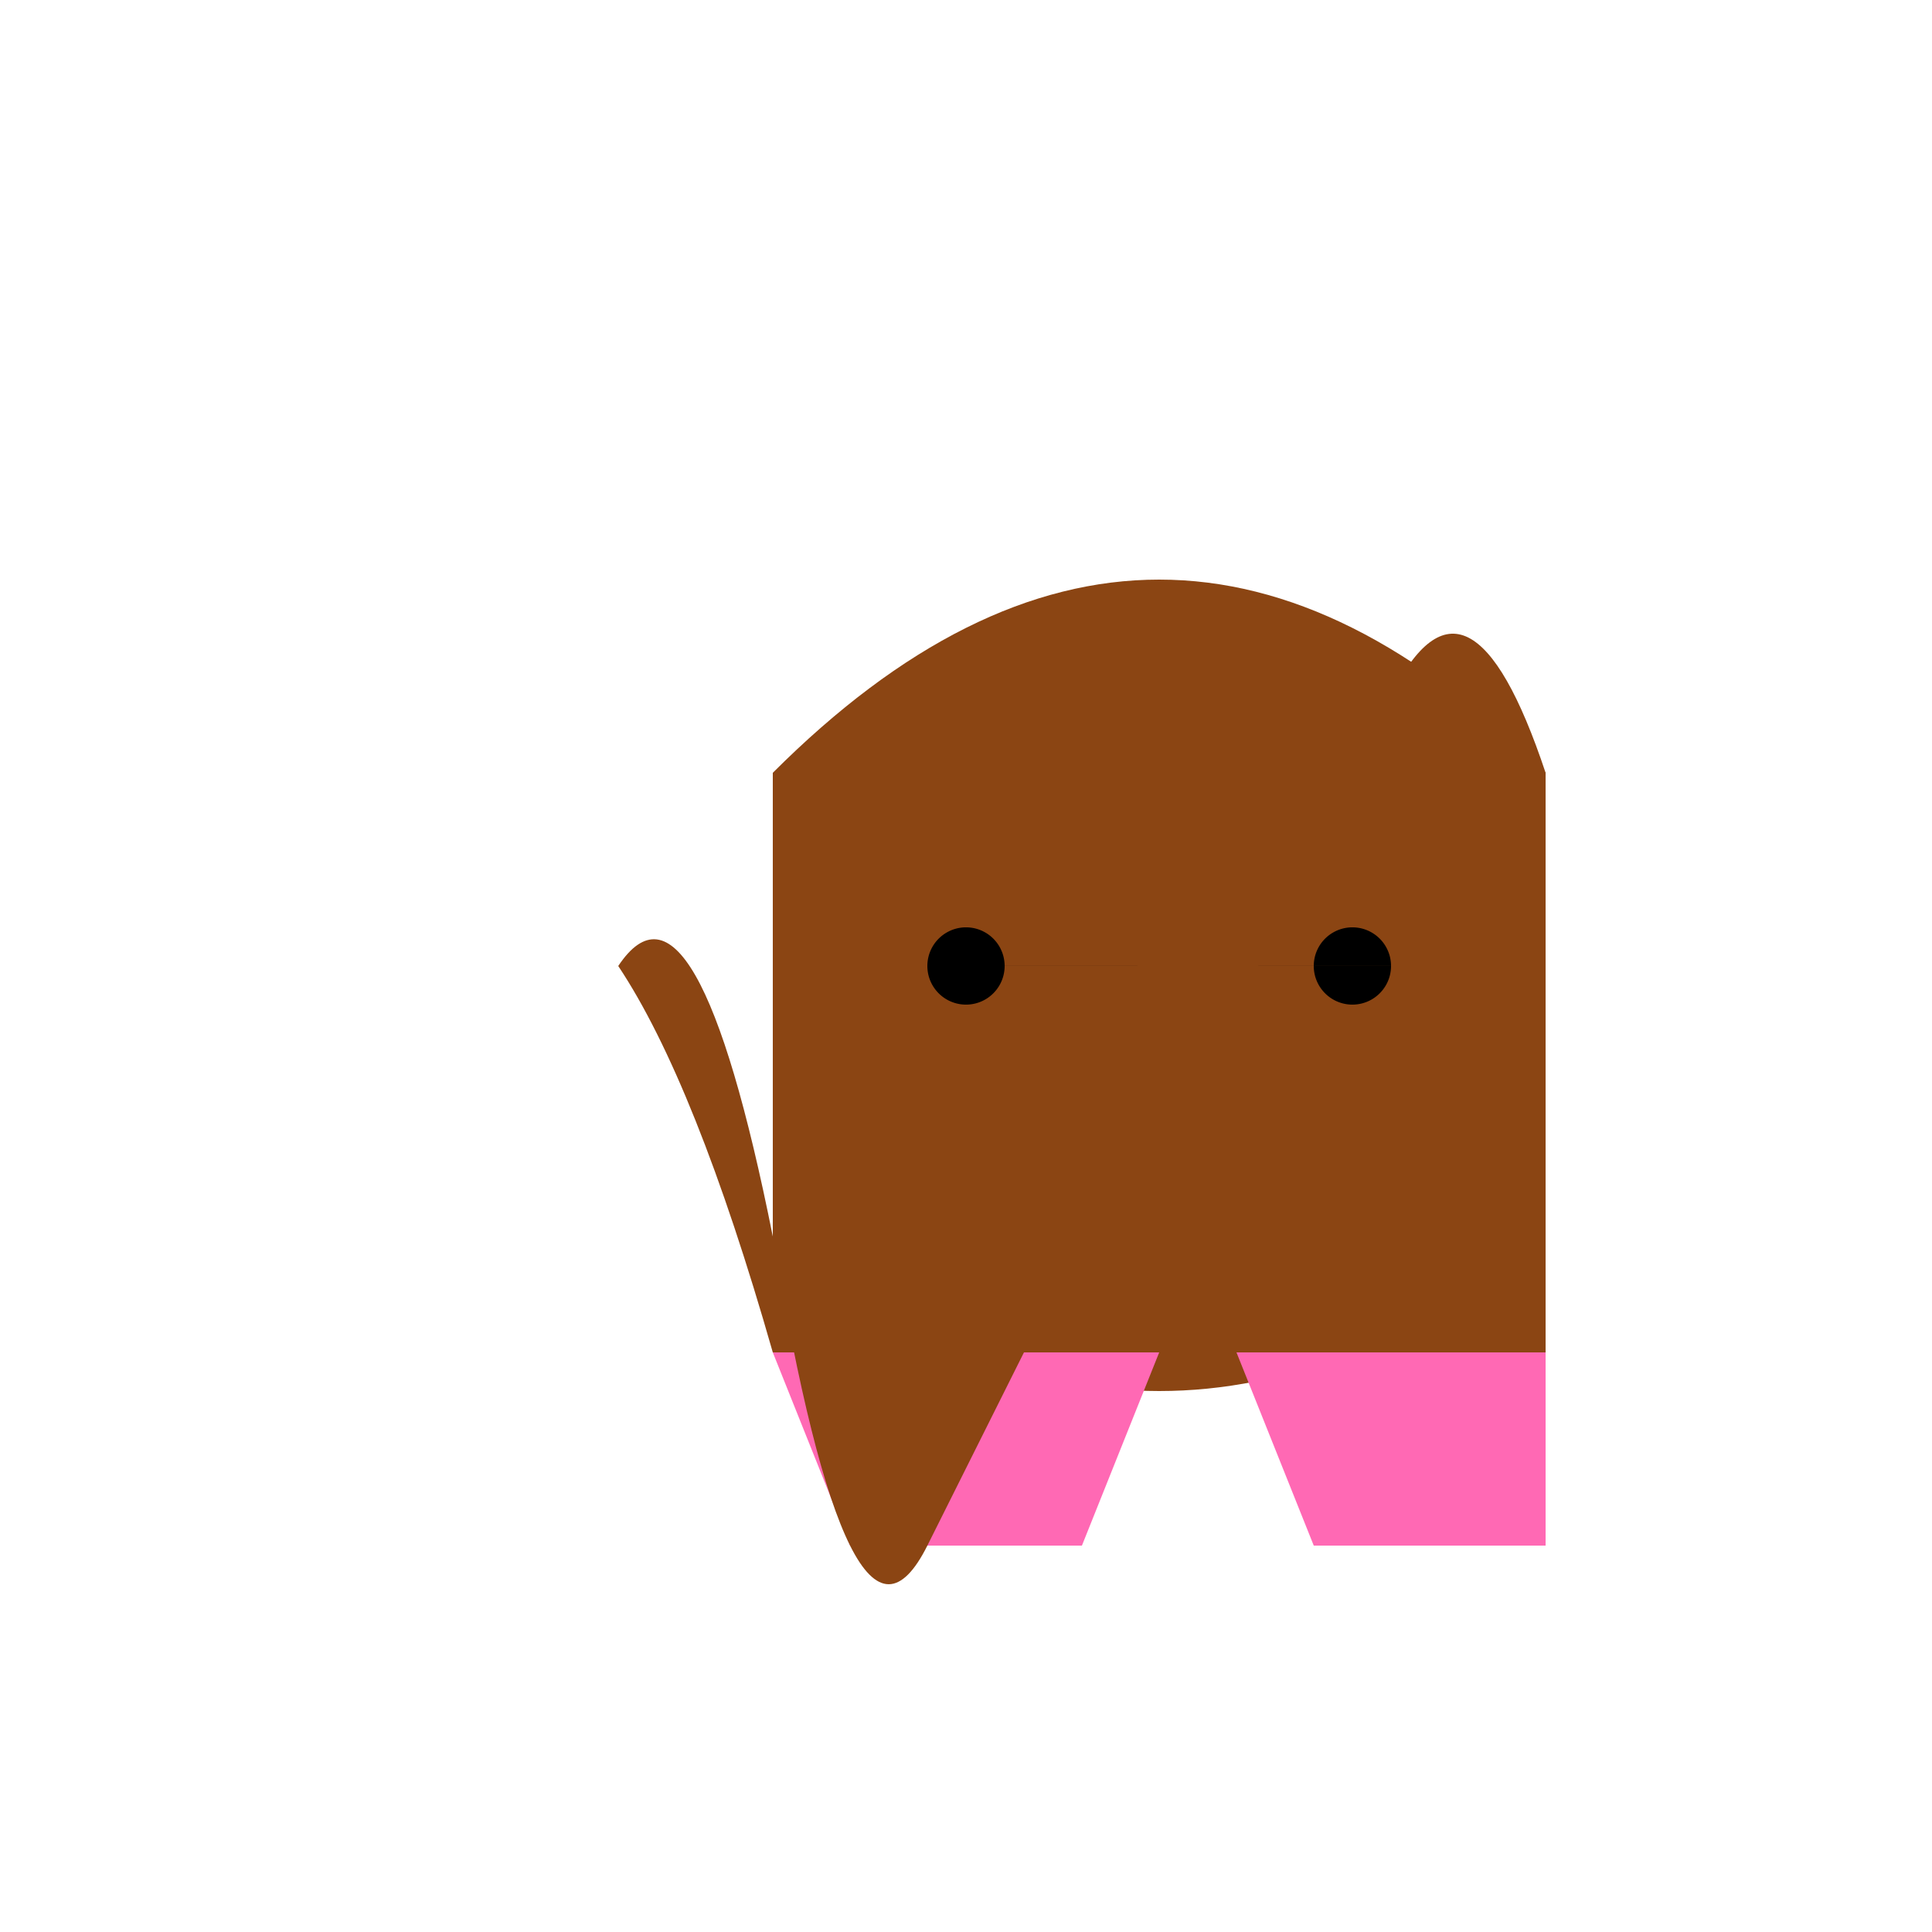 <!--

Generated by DrawGPT.
Free, open source, AI generated images in SVG, PNG, and HTML Canvas format.
https://drawgpt.ai

Created: 2024-01-16T07:04:30.062Z
Link: https://drawgpt.ai/prompt/136876/

-->
<svg xmlns="http://www.w3.org/2000/svg" xmlns:xlink="http://www.w3.org/1999/xlink" width="500" height="500"><defs/><g><rect fill="#8B4513" stroke="none" x="200" y="200" width="200" height="150"/><path fill="#8B4513" stroke="none" paint-order="stroke fill markers" d=" M 200 200 Q 300 100 400 200 L 400 320 Q 300 400 200 320 Z"/><path fill="#000" stroke="none" paint-order="stroke fill markers" d=" M 260 250 A 10 10 0 1 1 260 249.99 L 360 250 A 10 10 0 1 1 360 249.99"/><path fill="#FF69B4" stroke="none" paint-order="stroke fill markers" d=" M 200 350 L 220 400 L 280 400 L 300 350"/><path fill="#FF69B4" stroke="none" paint-order="stroke fill markers" d=" M 320 350 L 340 400 L 400 400 L 400 350"/><path fill="#8B4513" stroke="none" paint-order="stroke fill markers" d=" M 200 320 Q 180 220 160 250 Q 180 280 200 350"/><path fill="#8B4513" stroke="none" paint-order="stroke fill markers" d=" M 400 200 Q 380 140 360 180 Q 340 220 320 250 Q 300 280 280 320 Q 260 360 240 400 Q 220 440 200 320"/></g></svg>